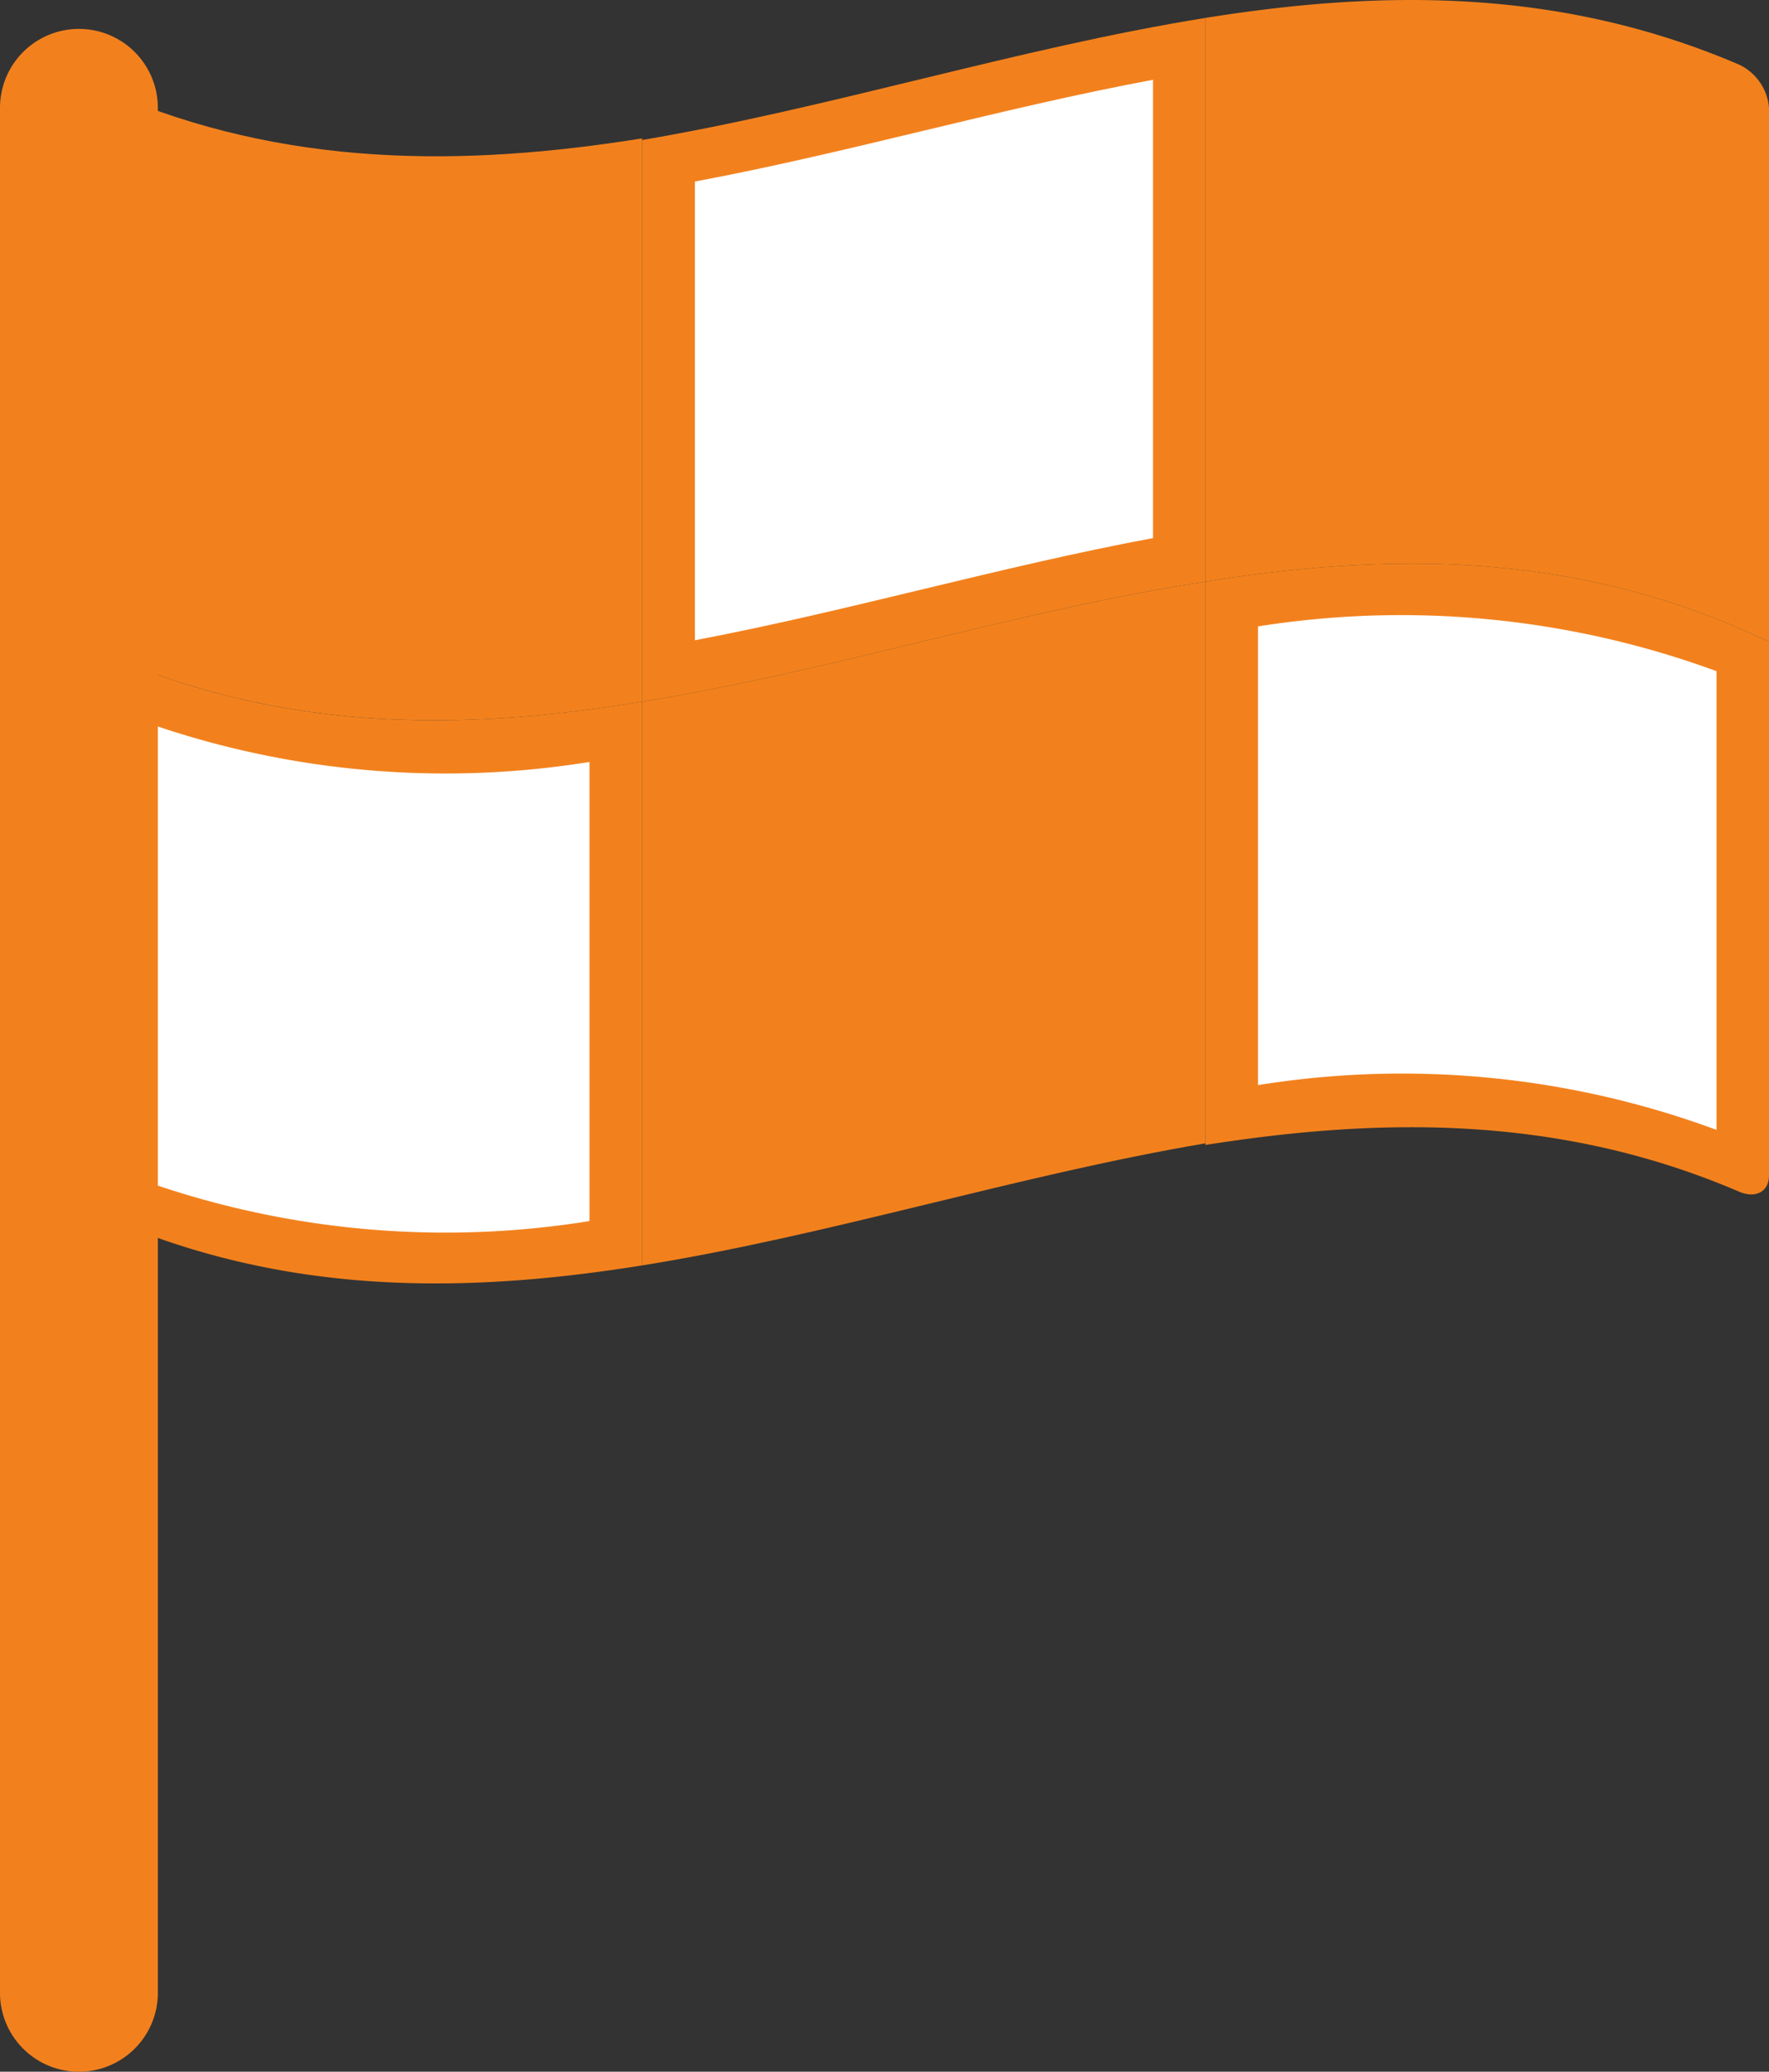 <svg xmlns="http://www.w3.org/2000/svg" viewBox="0 0 43.48 50.9"><rect x="0" y="0" width="43.48" height="50.9" fill="#333333" stroke="none"/><defs><style>.cls-1{fill:#f2811d;}.cls-2{fill:#fff;}</style></defs><g id="Layer_2" data-name="Layer 2"><g id="Layer_1-2" data-name="Layer 1"><path class="cls-1" d="M15.78,17.24C11.17,18,6.55,18,1.94,15.77V2.65c0-.4.33-.57.73-.4C7,4.13,11.41,4.1,15.78,3.4Z"/><path class="cls-2" d="M16.43,16.49V3.93C20.62,3.2,24.8,1.93,29,1.2V13.75C24.8,14.48,20.62,15.76,16.43,16.49Z"/><path class="cls-1" d="M28.34,2V13.22c-3.76.7-7.51,1.8-11.26,2.51V4.46c3.75-.7,7.5-1.8,11.26-2.5M29.63.44c-4.61.74-9.23,2.22-13.85,3V17.24C20.4,16.5,25,15,29.63,14.29V.44Z"/><path class="cls-1" d="M15.78,31.09c4.62-.74,9.24-2.22,13.85-3V14.29C25,15,20.4,16.5,15.78,17.24Z"/><path class="cls-2" d="M2.67,29.3q0-6.3-.08-12.59A22.48,22.48,0,0,0,15.14,18V30.54A22.45,22.45,0,0,1,2.67,29.3Z"/><path class="cls-1" d="M14.49,18.72V30a22.23,22.23,0,0,1-11.26-1.1V17.62a22.23,22.23,0,0,0,11.26,1.1m1.29-1.48C11.17,18,6.55,18,1.94,15.77V28.88a1.29,1.29,0,0,0,.73,1.06c4.37,1.89,8.74,1.85,13.11,1.15V17.24Z"/><path class="cls-1" d="M43.48,15.77c-4.62-2.22-9.23-2.22-13.85-1.48V.44C34-.26,38.37-.29,42.75,1.59a1.29,1.29,0,0,1,.73,1.06Z"/><path class="cls-2" d="M30.28,27.39V14.84a22.3,22.3,0,0,1,12.55,1.28V28.58l-.09.05A22.42,22.42,0,0,0,30.28,27.39Z"/><path class="cls-1" d="M42.19,16.49V27.76a22.27,22.27,0,0,0-11.27-1.1V15.39a22.49,22.49,0,0,1,11.27,1.1m1.29-.72c-4.62-2.22-9.23-2.22-13.85-1.48V28.13c4.37-.69,8.74-.73,13.12,1.15.4.17.73,0,.73-.4V15.77Z"/><path class="cls-1" d="M1.94,50.9A1.94,1.94,0,0,1,0,49V2.65a1.94,1.94,0,0,1,3.88,0V49A1.94,1.94,0,0,1,1.94,50.9Z"/></g></g></svg>